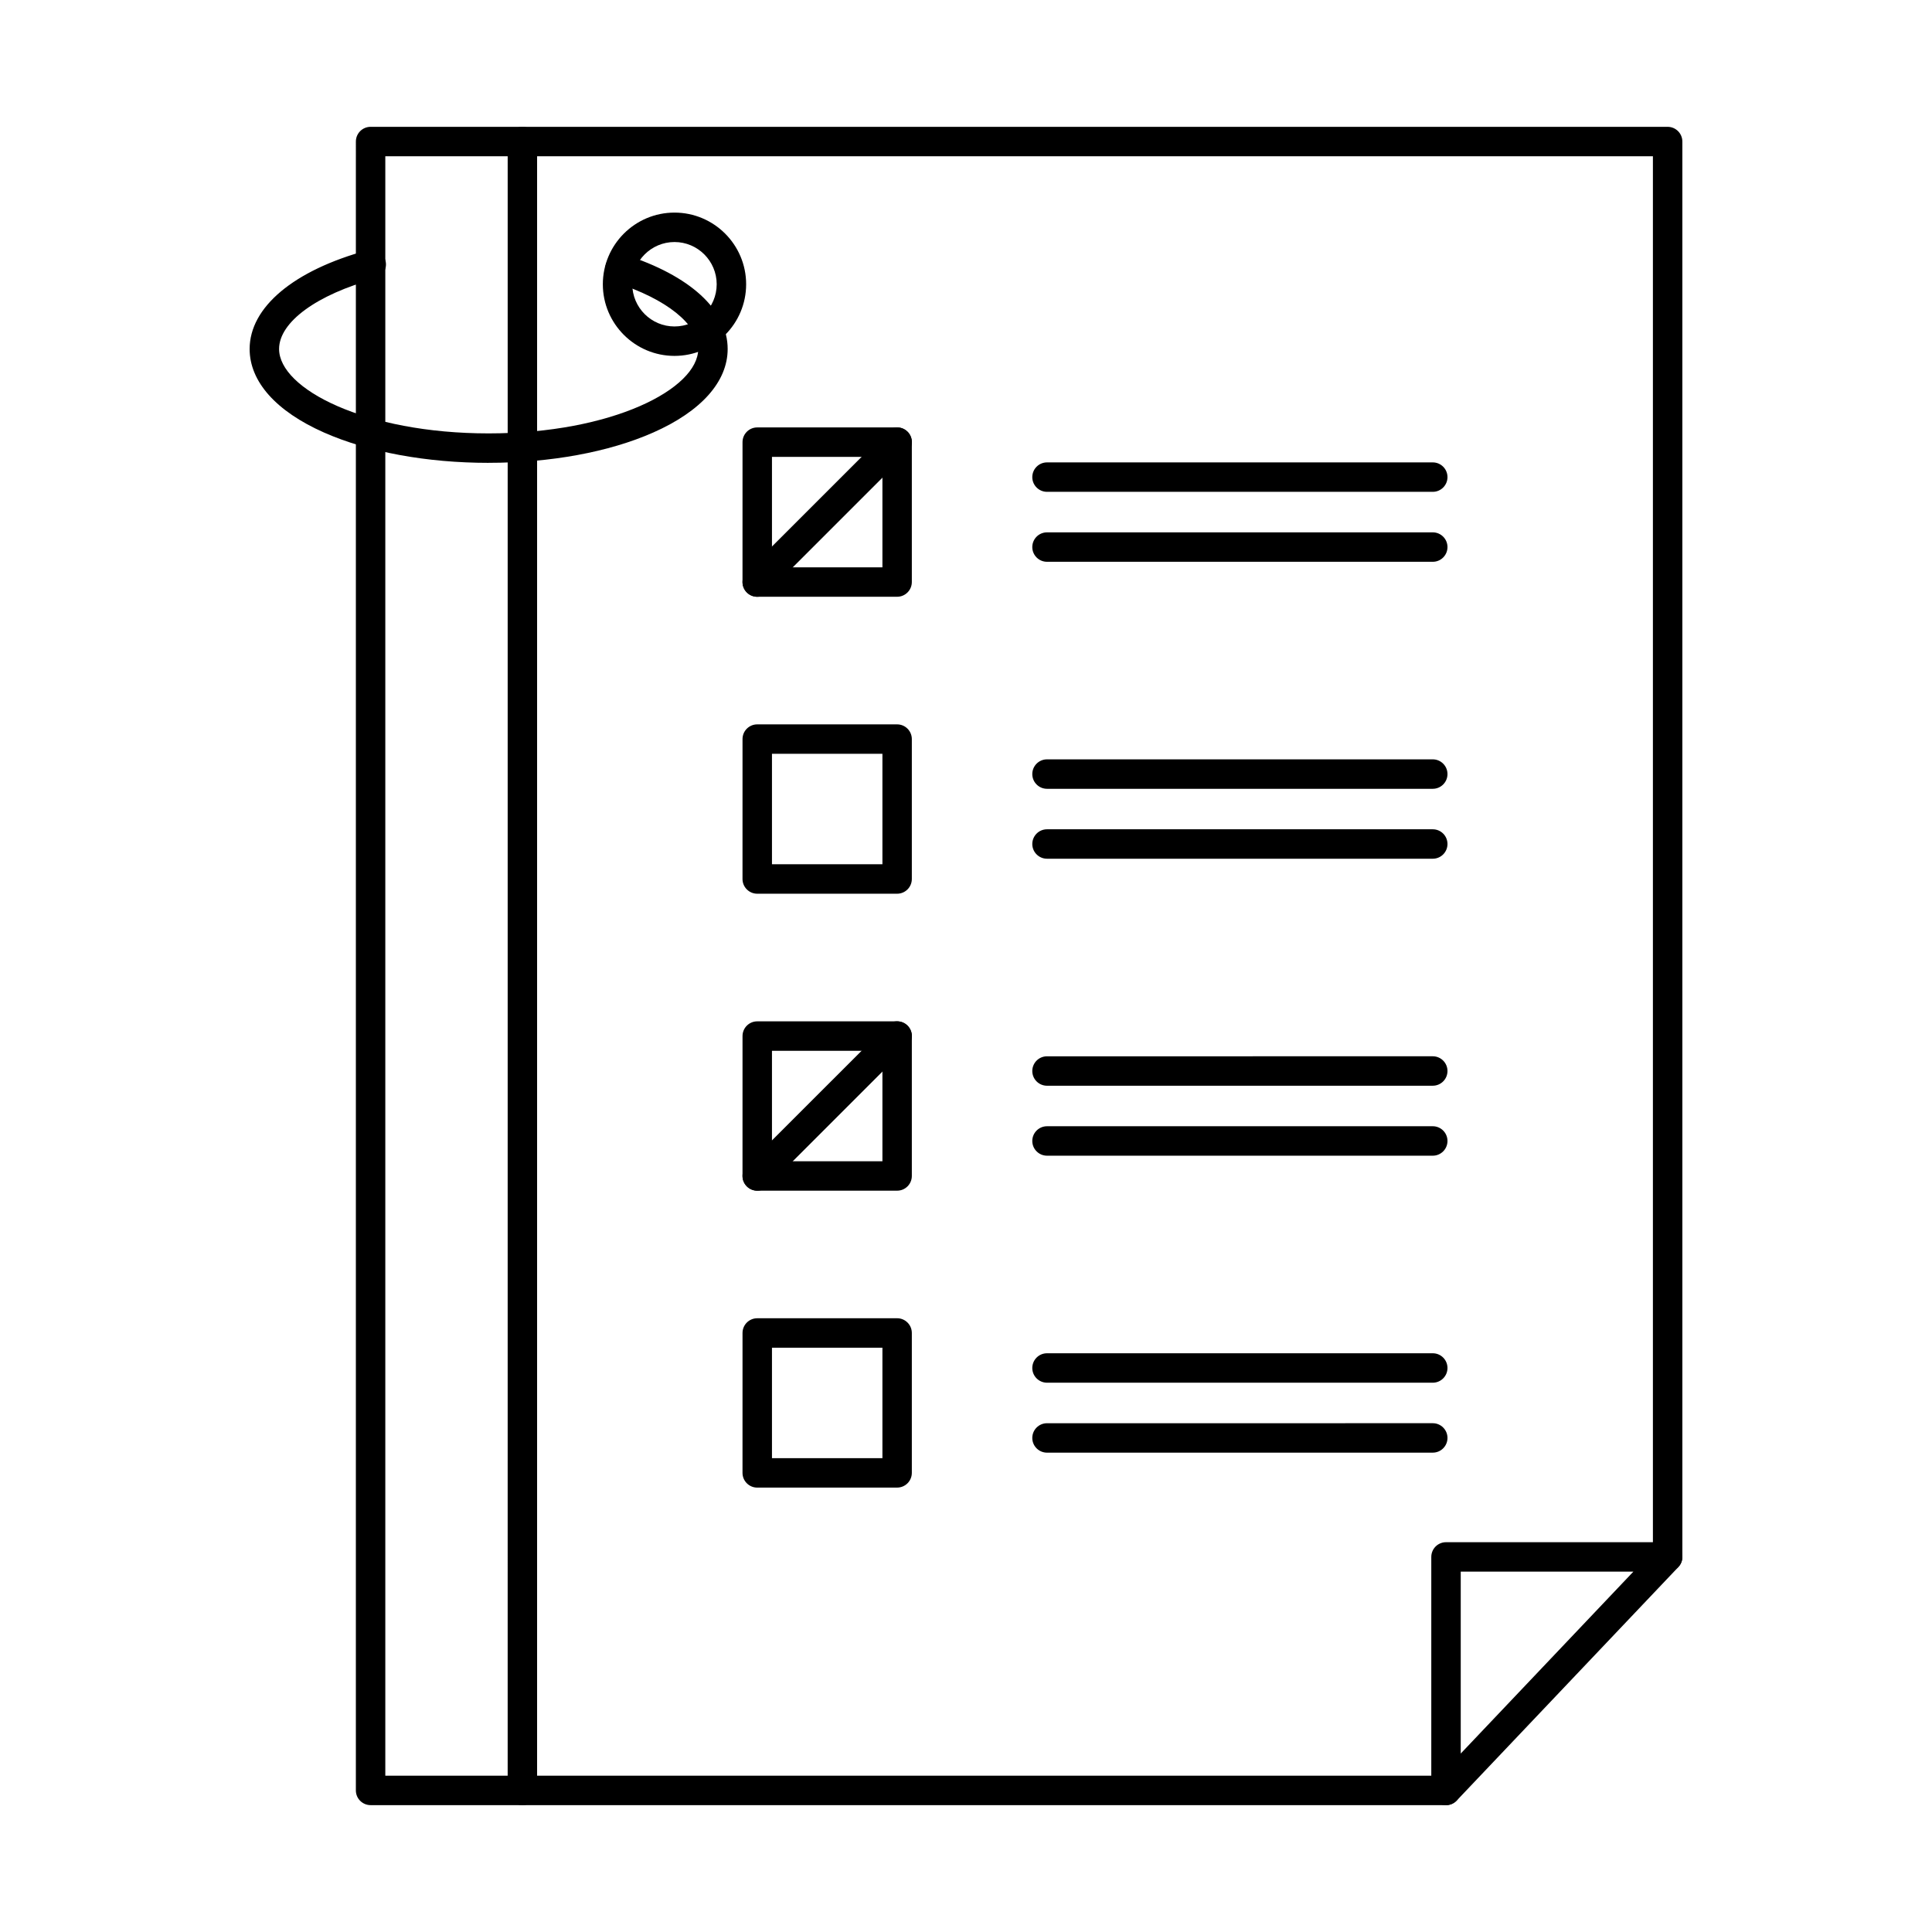 <?xml version="1.0" encoding="UTF-8"?>
<!-- Uploaded to: SVG Repo, www.svgrepo.com, Generator: SVG Repo Mixer Tools -->
<svg fill="#000000" width="800px" height="800px" version="1.1" viewBox="144 144 512 512" xmlns="http://www.w3.org/2000/svg">
 <g fill-rule="evenodd">
  <path d="m527.21 622.38h-244.77c-2.152 0-3.902-1.746-3.902-3.902l0.004-436.97c0-2.152 1.742-3.898 3.898-3.898h303.5c2.152 0 3.902 1.746 3.902 3.902l0.004 375.08c0 2.152-1.75 3.902-3.906 3.902-2.152 0-3.902-1.746-3.902-3.902v-371.18h-295.7v429.16h240.87c2.152 0 3.898 1.75 3.898 3.902 0 2.156-1.746 3.902-3.898 3.902z"/>
  <path d="m531.11 560.5v48.207l45.75-48.207zm-3.898 61.887c-0.488 0-0.98-0.09-1.457-0.277-1.484-0.594-2.449-2.027-2.449-3.621v-61.887c0-2.156 1.746-3.902 3.902-3.902h58.734c1.57 0 2.977 0.93 3.586 2.363 0.621 1.43 0.324 3.094-0.754 4.227l-58.742 61.887c-0.75 0.793-1.777 1.215-2.82 1.215z"/>
  <path d="m344.68 302.15c-1.004 0-2.004-0.379-2.766-1.141-1.523-1.523-1.523-3.992 0-5.519l37.086-37.078c1.512-1.523 3.988-1.523 5.516 0 1.527 1.523 1.523 3.992 0 5.516l-37.082 37.074c-0.758 0.762-1.758 1.145-2.754 1.145z"/>
  <path d="m348.58 294.35h29.27v-29.273h-29.27zm33.168 7.801h-37.074c-2.152 0-3.902-1.746-3.902-3.902l0.004-37.078c0-2.156 1.746-3.898 3.898-3.898l37.074-0.004c2.152 0 3.898 1.75 3.898 3.902v37.074c0 2.152-1.746 3.902-3.898 3.902z"/>
  <path d="m523.7 274.34h-102.23c-2.152 0-3.902-1.746-3.902-3.898 0.004-2.156 1.746-3.902 3.902-3.902h102.23c2.152 0 3.898 1.746 3.898 3.902 0 2.152-1.746 3.902-3.898 3.898z"/>
  <path d="m523.7 292.88h-102.23c-2.152 0-3.902-1.746-3.902-3.898 0.004-2.156 1.746-3.902 3.902-3.902h102.23c2.152 0 3.898 1.746 3.898 3.902 0 2.152-1.746 3.902-3.898 3.898z"/>
  <path d="m348.58 530.43h29.27v-29.273h-29.27zm33.168 7.801h-37.074c-2.152 0-3.902-1.746-3.902-3.902l0.004-37.078c0-2.156 1.746-3.898 3.898-3.898l37.074-0.004c2.152 0 3.898 1.75 3.898 3.902v37.074c0 2.156-1.746 3.902-3.898 3.902z"/>
  <path d="m523.7 510.43h-102.23c-2.152 0-3.902-1.746-3.902-3.898 0.004-2.156 1.746-3.902 3.902-3.902h102.23c2.152 0 3.898 1.746 3.898 3.902 0 2.152-1.746 3.898-3.898 3.898z"/>
  <path d="m523.7 528.97h-102.23c-2.152 0-3.902-1.746-3.902-3.898 0.004-2.156 1.746-3.902 3.902-3.902l102.23-0.004c2.152 0 3.898 1.75 3.898 3.902s-1.746 3.898-3.898 3.898z"/>
  <path d="m348.58 451.74h29.27v-29.273h-29.27zm33.168 7.801h-37.074c-2.152 0-3.902-1.746-3.902-3.898l0.004-37.078c0-2.152 1.746-3.898 3.898-3.898h37.074c2.152 0 3.898 1.746 3.898 3.902v37.074c0 2.152-1.746 3.902-3.898 3.898z"/>
  <path d="m344.68 459.54c-1.004 0-2.004-0.379-2.766-1.141-1.523-1.523-1.523-3.996 0-5.519l37.086-37.078c1.512-1.523 3.988-1.52 5.516 0 1.527 1.523 1.523 3.992 0 5.519l-37.082 37.078c-0.758 0.762-1.758 1.141-2.754 1.141z"/>
  <path d="m523.7 431.73h-102.23c-2.152 0-3.902-1.746-3.902-3.898 0.004-2.156 1.746-3.902 3.902-3.902l102.23-0.004c2.152 0 3.898 1.75 3.898 3.902s-1.746 3.898-3.898 3.898z"/>
  <path d="m523.7 450.27h-102.23c-2.152 0-3.902-1.746-3.902-3.902 0.004-2.152 1.746-3.902 3.902-3.902h102.23c2.152 0 3.898 1.75 3.898 3.902 0 2.156-1.746 3.902-3.898 3.902z"/>
  <path d="m348.58 373.04h29.27v-29.273h-29.27zm33.168 7.805h-37.074c-2.152 0-3.902-1.746-3.902-3.902l0.004-37.078c0-2.156 1.746-3.898 3.898-3.898h37.074c2.152 0 3.898 1.746 3.898 3.902v37.074c0 2.156-1.746 3.902-3.898 3.902z"/>
  <path d="m523.7 353.04h-102.23c-2.152 0-3.902-1.746-3.902-3.902 0.004-2.156 1.746-3.902 3.902-3.902h102.23c2.152 0 3.898 1.75 3.898 3.902 0 2.156-1.746 3.902-3.898 3.902z"/>
  <path d="m523.7 371.57h-102.23c-2.152 0-3.902-1.746-3.902-3.898 0.004-2.156 1.746-3.902 3.902-3.902h102.23c2.152 0 3.898 1.746 3.898 3.902 0 2.152-1.746 3.902-3.898 3.898z"/>
  <path d="m282.44 622.38h-40.23c-2.152 0-3.902-1.746-3.902-3.902l0.004-436.97c0-2.152 1.742-3.898 3.898-3.898h40.234c2.152 0 3.898 1.746 3.898 3.902 0 2.152-1.746 3.902-3.902 3.902h-36.328v429.16h36.332c2.152 0 3.898 1.75 3.898 3.902 0 2.156-1.746 3.902-3.898 3.902z"/>
  <path d="m322.75 208.14c-6.168 0-11.191 5.019-11.191 11.188 0.004 6.168 5.019 11.188 11.188 11.188 6.168 0 11.184-5.019 11.184-11.188s-5.019-11.188-11.184-11.188zm0 30.176c-10.465 0-18.992-8.516-18.992-18.988s8.523-18.988 18.988-18.988c10.477 0 18.988 8.52 18.988 18.988 0.004 10.469-8.516 18.988-18.988 18.988z"/>
  <path d="m273.49 266.66c-16.398 0-31.891-2.852-43.605-8.027-12.719-5.629-19.73-13.492-19.73-22.148 0.004-11.066 11.664-20.844 31.199-26.16 2.086-0.566 4.227 0.66 4.797 2.738 0.559 2.078-0.66 4.223-2.742 4.789-15.461 4.207-25.449 11.52-25.449 18.629 0 10.582 22.809 22.375 55.531 22.375 32.734 0 55.543-11.793 55.543-22.375 0-6.523-8.402-13.258-21.914-17.586-2.051-0.656-3.18-2.852-2.527-4.906 0.664-2.055 2.856-3.184 4.906-2.527 17.375 5.559 27.34 14.68 27.34 25.016 0.004 8.656-7.012 16.523-19.73 22.148-11.711 5.176-27.207 8.031-43.613 8.027z"/>
 </g>
</svg>